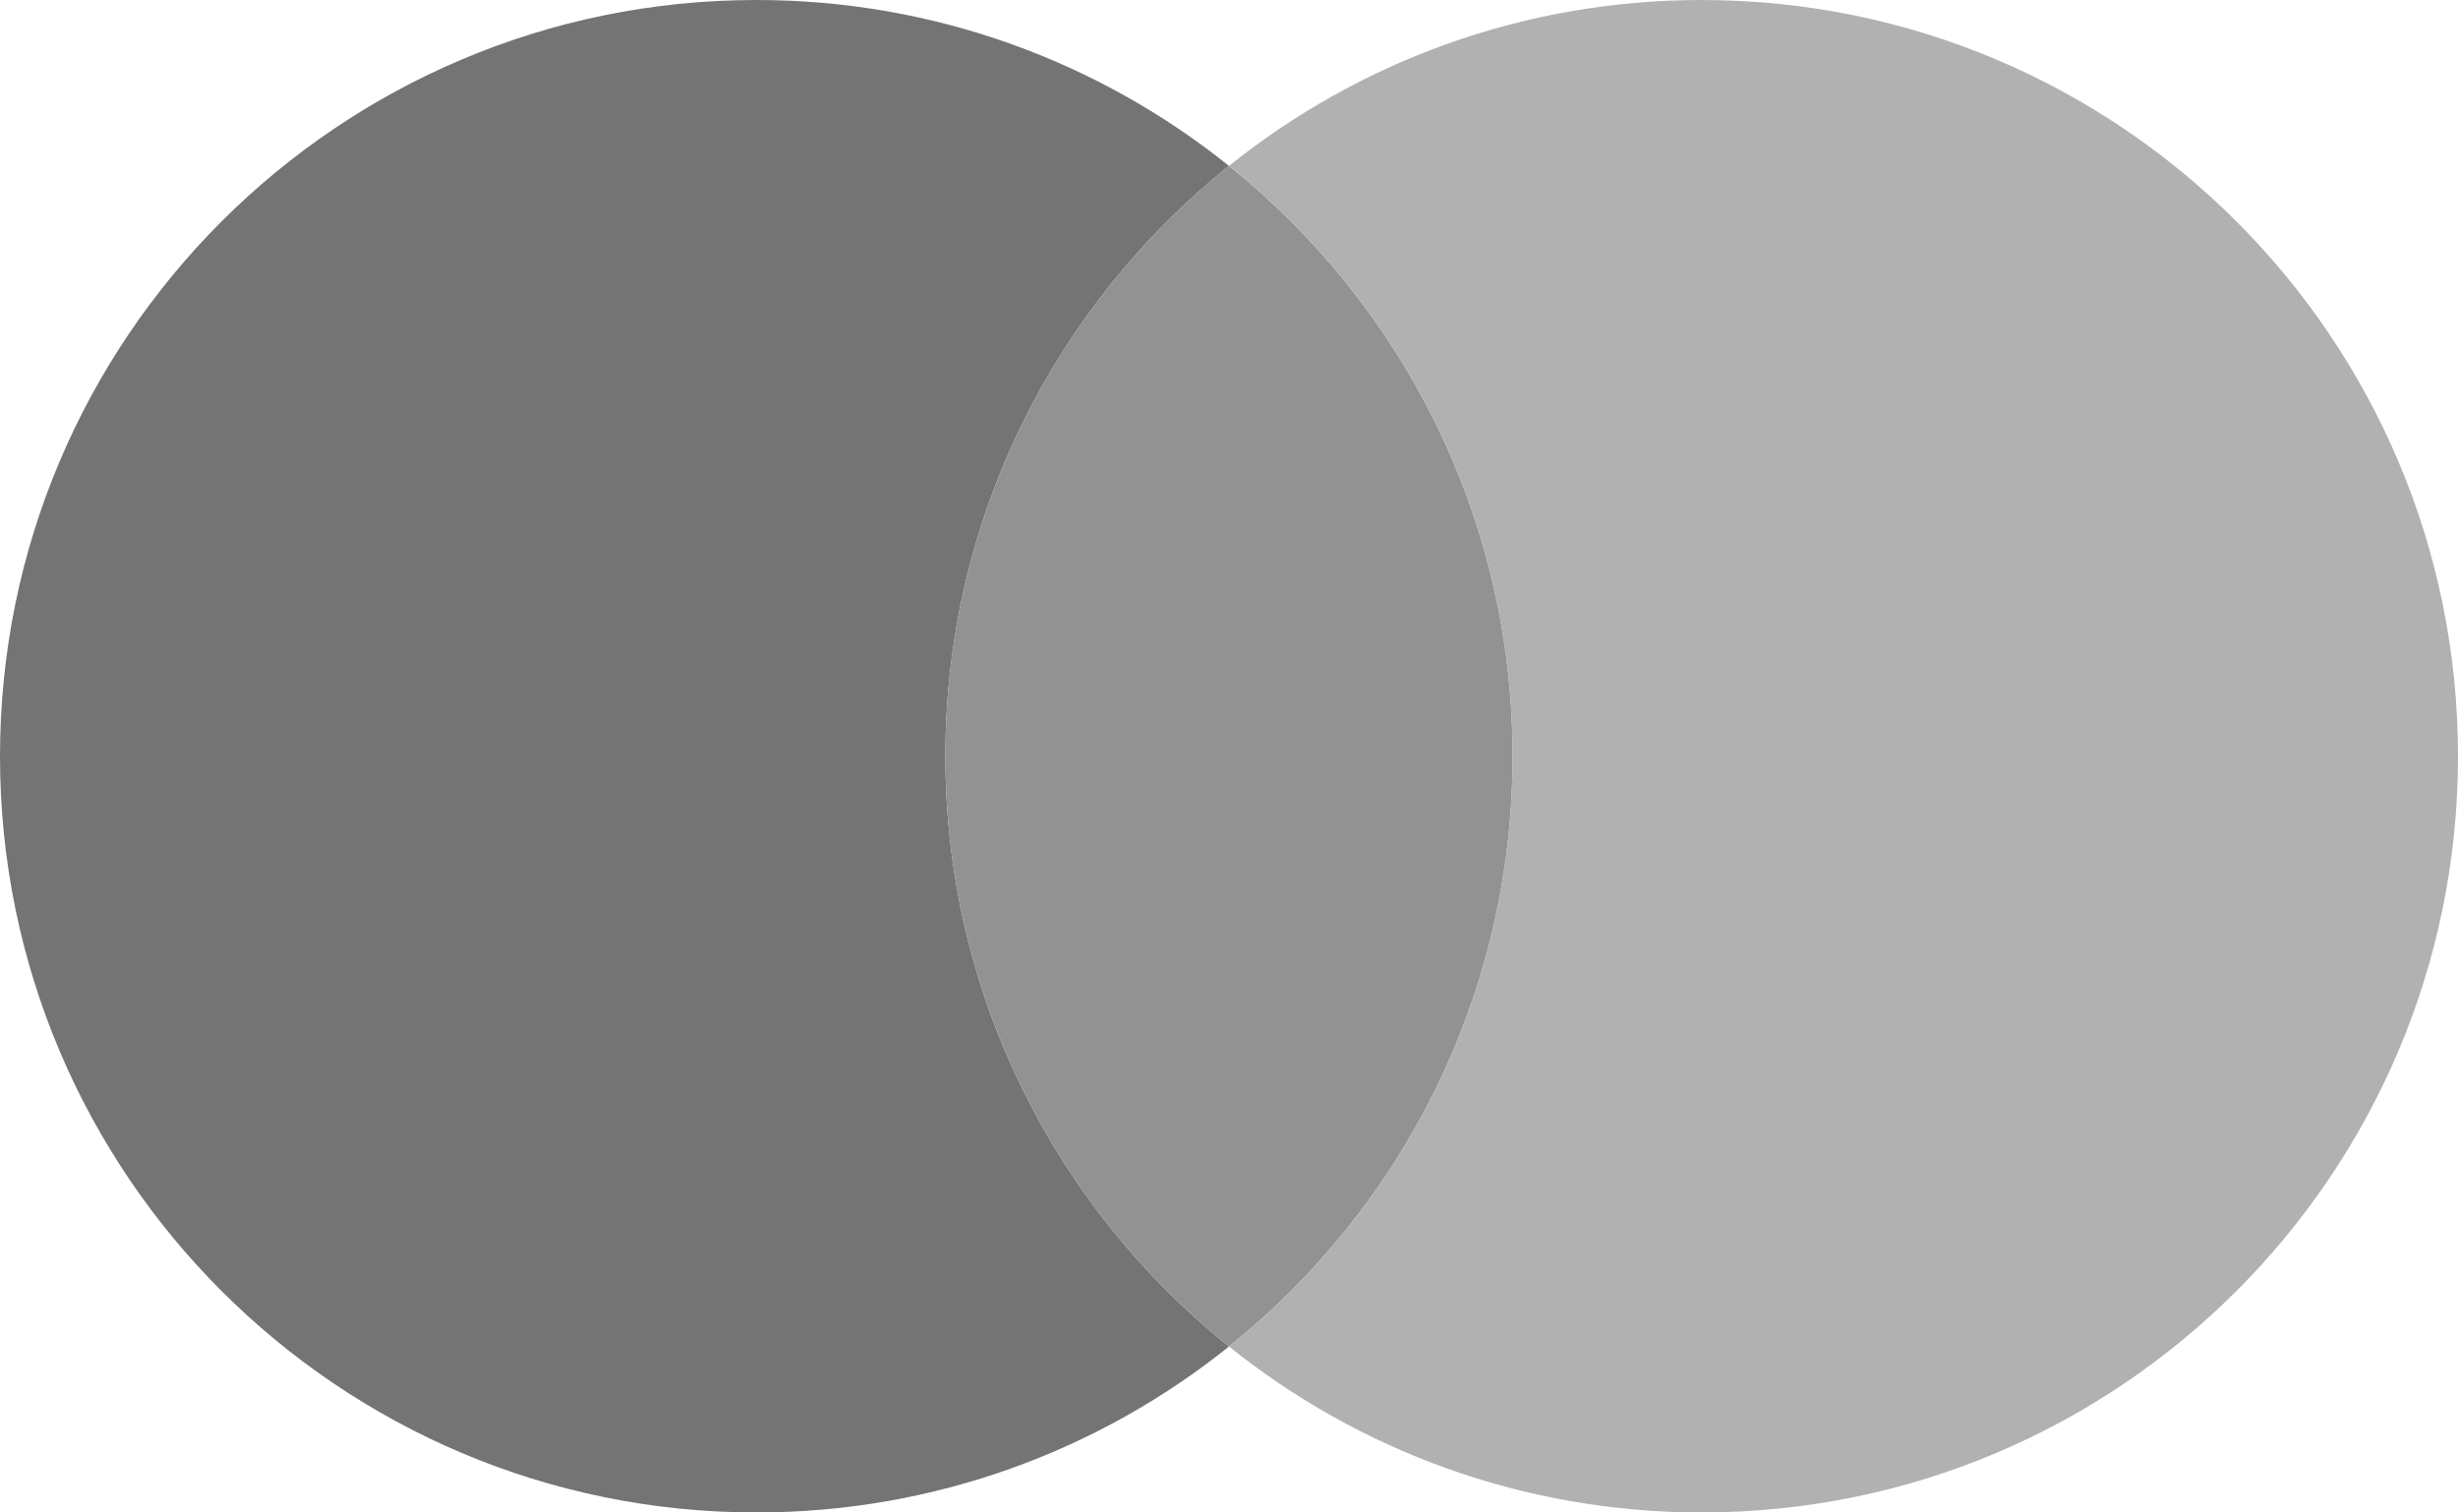 <svg width="52" height="32" viewBox="0 0 52 32" fill="none" xmlns="http://www.w3.org/2000/svg">
<path d="M16 0C19.784 0 23.261 1.314 26 3.51C22.342 6.442 20 10.947 20 16C20 21.052 22.343 25.557 26 28.489C23.261 30.685 19.784 32 16 32C7.163 32 0 24.837 0 16C0 7.163 7.163 0 16 0Z" fill="#747474"/>
<path d="M26 3.51C29.658 6.442 32 10.947 32 16C32 21.052 29.657 25.557 26 28.489C22.343 25.557 20 21.052 20 16C20 10.947 22.342 6.442 26 3.51Z" fill="#929292"/>
<path d="M36 0C44.837 0 52 7.163 52 16C52 24.837 44.837 32 36 32C32.216 32 28.739 30.685 26 28.489C29.657 25.557 32 21.052 32 16C32 10.947 29.658 6.442 26 3.51C28.739 1.314 32.216 0 36 0Z" fill="#B1B1B1"/>
</svg>
